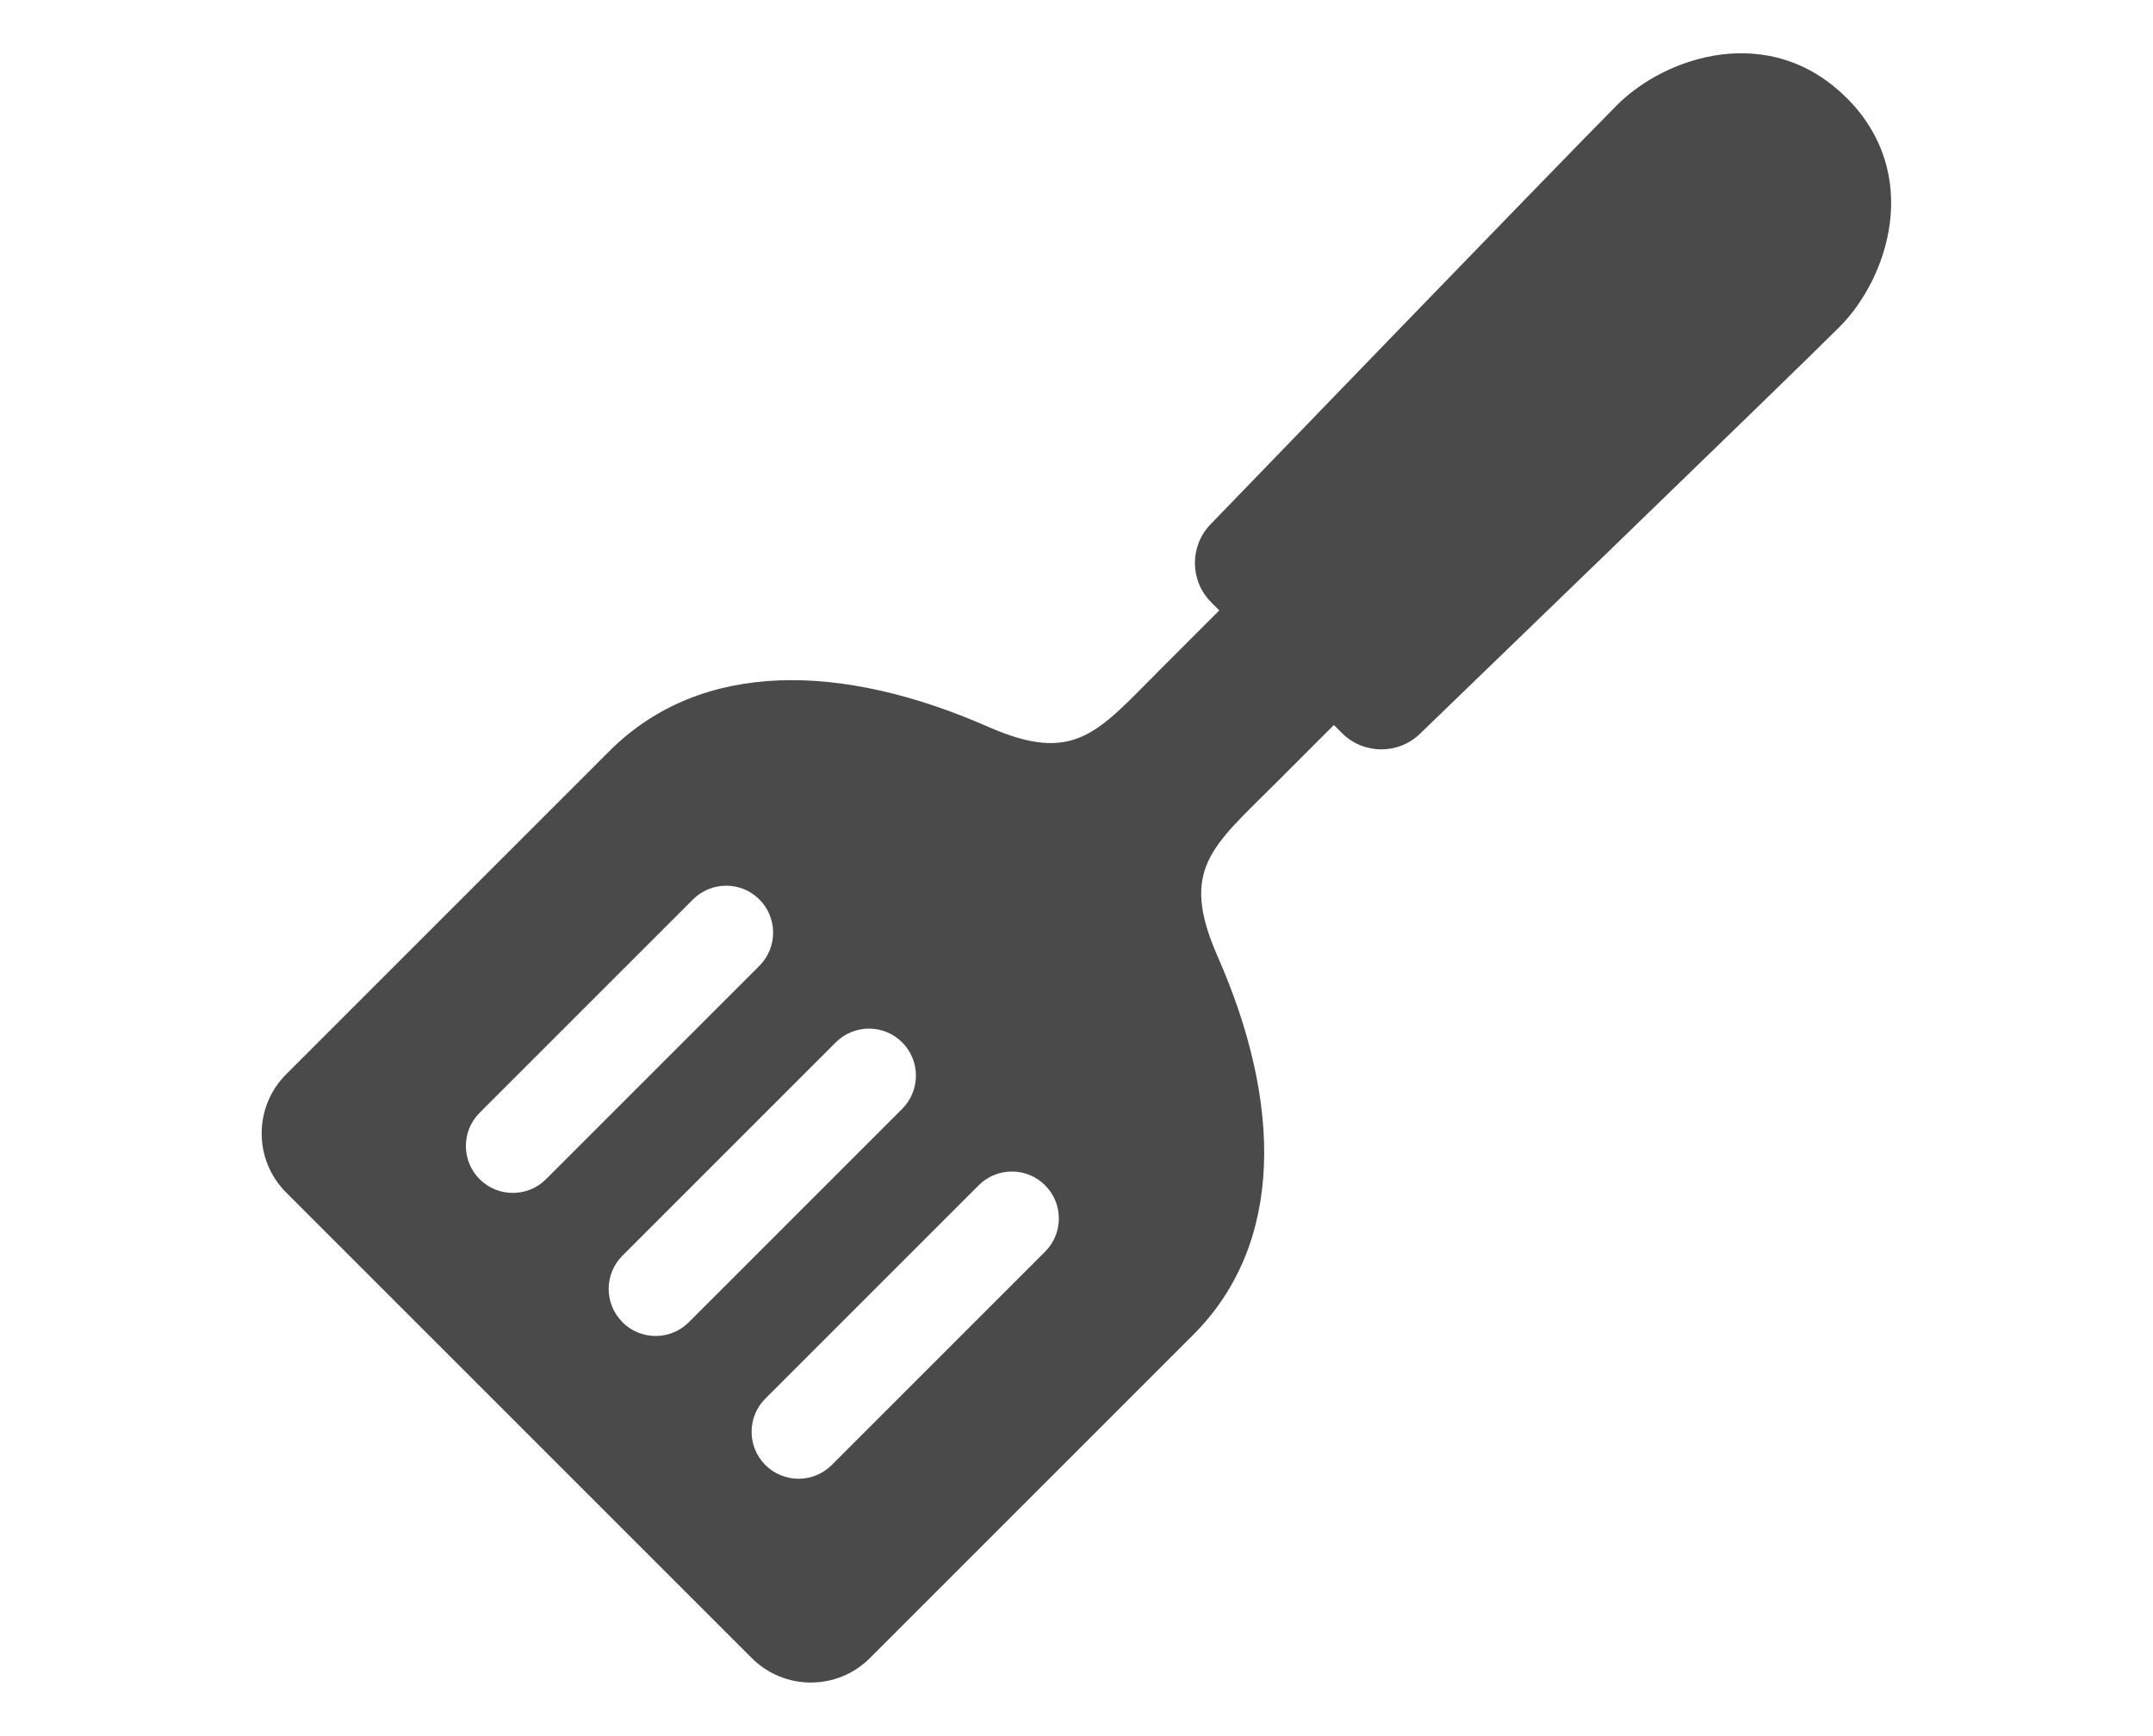<?xml version="1.0" encoding="UTF-8"?><svg xmlns="http://www.w3.org/2000/svg" xmlns:xlink="http://www.w3.org/1999/xlink" viewBox="0 0 155 125"><defs><style>.e{fill:none;}.f{fill:#4a4a4a;}.g{clip-path:url(#d);}</style><clipPath id="d"><rect width="155" height="125" fill="none"/></clipPath></defs><g id="a"/><g id="b"><g id="c"><g clip-path="#d"><path d="M132.94,7.05c-5.5-5.5-13.01-3-16.51,.5-3.5,3.5-29.27,30.19-29.27,30.19-1.53,1.57-1.51,4.08,.04,5.63l.58,.58-4.25,4.25c-4.5,4.5-6.13,6.88-12.39,4.13-10.48-4.61-20.64-4.88-27.27,1.75l-23.27,23.27c-2.35,2.35-2.35,6.16,0,8.51l33.52,33.52c2.35,2.35,6.16,2.35,8.51,0l23.27-23.27c6.63-6.63,6.37-16.79,1.75-27.27-2.75-6.26-.38-7.88,4.13-12.39l4.25-4.25,.58,.58c1.55,1.55,4.06,1.57,5.63,.04,0,0,26.69-25.77,30.19-29.28,3.5-3.5,6.01-11.01,.5-16.51ZM34.53,84.9c-1.32-1.32-1.32-3.46,0-4.78l15.36-15.36c1.32-1.32,3.47-1.32,4.78,0,1.32,1.32,1.32,3.46,0,4.78l-15.36,15.36c-1.32,1.32-3.46,1.32-4.78,0Zm10.28,10.29c-1.32-1.32-1.32-3.46,0-4.78l15.36-15.36c1.32-1.32,3.46-1.32,4.78,0,1.32,1.32,1.32,3.47,0,4.79l-15.36,15.36c-1.32,1.32-3.46,1.32-4.78,0Zm30.43-5.07l-15.36,15.36c-1.32,1.32-3.46,1.32-4.78,0-1.32-1.32-1.32-3.47,0-4.78l15.36-15.36c1.32-1.32,3.46-1.32,4.78,0,1.32,1.32,1.32,3.46,0,4.78Z" fill="#4a4a4a"/></g></g></g></svg>